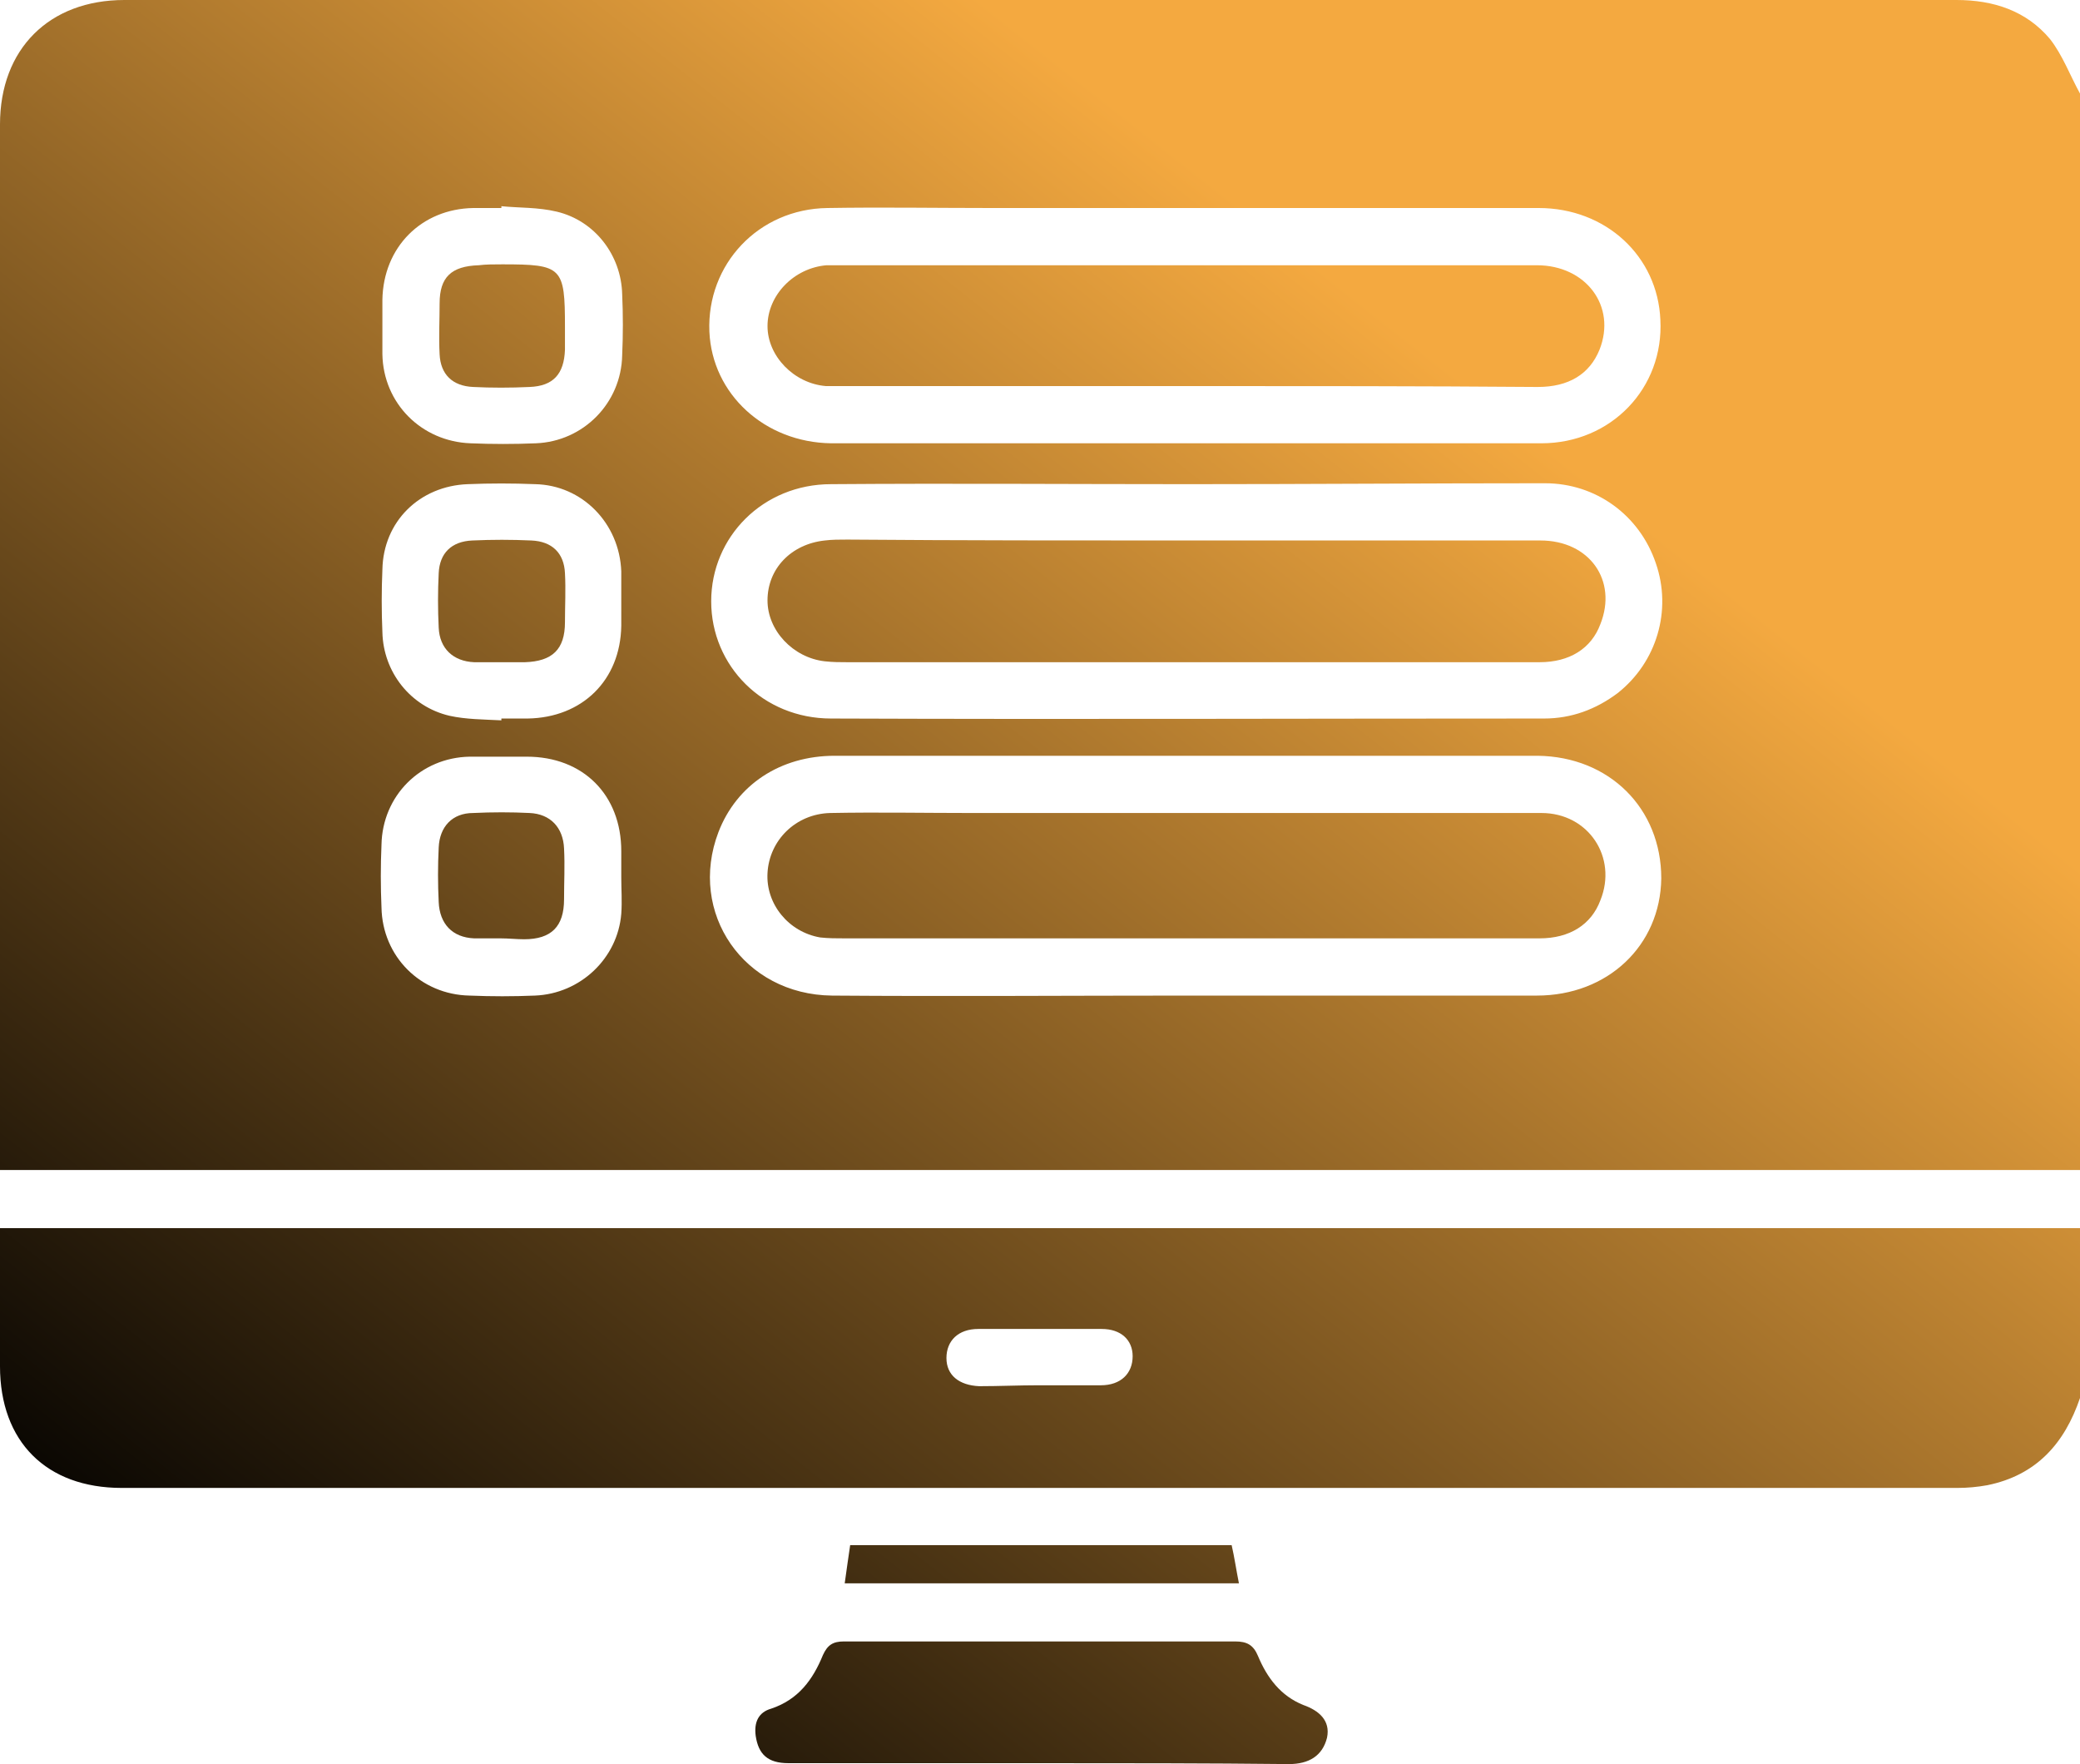 <svg xmlns="http://www.w3.org/2000/svg" xmlns:xlink="http://www.w3.org/1999/xlink" id="Layer_1" x="0px" y="0px" viewBox="0 0 229 194.2" style="enable-background:new 0 0 229 194.2;" xml:space="preserve"><style type="text/css">	.st0{fill:url(#SVGID_1_);}	.st1{fill:url(#SVGID_00000182507163450406598040000017897653921052828059_);}	.st2{fill:url(#SVGID_00000140714657259941441320000010237766771406449542_);}	.st3{fill:url(#SVGID_00000083064146358753682730000012758216940410555301_);}	.st4{fill:url(#SVGID_00000155118919154678958780000007682510296139762828_);}	.st5{fill:url(#SVGID_00000077288482574652678340000014501370869273930669_);}	.st6{fill:url(#SVGID_00000171711327545504803010000009587234652243158699_);}	.st7{fill:url(#SVGID_00000147913706893359853270000004379740881258572168_);}	.st8{fill:url(#SVGID_00000057134093079332300800000013955859353113909682_);}	.st9{fill:url(#SVGID_00000075849378556909368080000007017975032733137312_);}	.st10{fill:url(#SVGID_00000106125907838535027490000006946866981152427954_);}	.st11{fill:url(#SVGID_00000168114875096308251090000013263276327086827703_);}	.st12{fill:url(#SVGID_00000091014339913926252770000003108896131280055186_);}	.st13{fill:url(#SVGID_00000053534516298473789990000004972552615192170938_);}	.st14{fill:url(#SVGID_00000180329464822053979520000001219854822045676166_);}	.st15{fill:url(#SVGID_00000028300767814215008050000001541105551744883116_);}	.st16{fill:url(#SVGID_00000083799791915338644080000014717942621150878345_);}	.st17{fill:url(#SVGID_00000146465588068921604900000018172831928672873638_);}	.st18{fill:url(#SVGID_00000161603367962459370030000001200901607427791291_);}	.st19{fill:url(#SVGID_00000151508193608681336770000004171527566816710807_);}	.st20{fill:url(#SVGID_00000090275015615113365950000018221036987001361337_);}	.st21{fill:url(#SVGID_00000132767273694480282210000003600887845522012304_);}	.st22{fill:url(#SVGID_00000091011130815241647530000002027946807584560056_);}	.st23{fill:url(#SVGID_00000130644426962160826120000001898285008814450366_);}</style><g>	<linearGradient id="SVGID_1_" gradientUnits="userSpaceOnUse" x1="21.657" y1="186.133" x2="145.362" y2="29.506">		<stop offset="0" style="stop-color:#000000"></stop>		<stop offset="1" style="stop-color:#F4A940"></stop>	</linearGradient>	<path class="st0" d="M229,10.3c0,39.5,0,79,0,118.5c-76.3,0-152.6,0-229,0c0-1,0-1.7,0-2.5C0,88.8,0,51.2,0,13.7   C0,5.4,5.4,0,13.7,0c13.9,0,27.9,0,41.8,0c53.3,0,106.6,0,159.9,0c4.1,0,7.7,1.2,10.3,4.3C227.1,6.1,227.9,8.3,229,10.3z    M130.8,109.6c12.8,0,25.6,0,38.4,0c7.8,0,13.6-5.5,13.7-12.9c0-7.7-5.7-13.4-13.6-13.5c-7.2,0-14.5,0-21.7,0   c-18.6,0-37.1,0-55.7,0c-6,0-10.8,3.2-12.8,8.4c-3.4,8.9,2.8,17.9,12.5,18C104.7,109.7,117.8,109.6,130.8,109.6z M130.6,48.8   c13,0,26.1,0,39.1,0c7.7,0,13.5-6.1,13.1-13.6c-0.3-7-6-12.3-13.4-12.3c-20.1,0-40.3,0-60.4,0c-6,0-11.9-0.1-17.9,0   c-7.6,0.1-13.3,6.2-13,13.6c0.3,6.9,6.1,12.2,13.4,12.3C104.7,48.8,117.7,48.8,130.6,48.8z M130.9,53.3c-13.1,0-26.2-0.1-39.4,0   c-7.5,0-13.2,5.8-13.2,12.9c0,7.1,5.7,12.9,13.2,12.9c26.2,0.1,52.3,0,78.5,0c3,0,5.7-1,8.1-2.8c4.3-3.4,6-9.1,4.2-14.3   c-1.8-5.3-6.6-8.8-12.2-8.8C156.9,53.2,143.9,53.3,130.9,53.3z M68.4,96.6C68.4,96.6,68.4,96.6,68.4,96.6c0-1,0-1.9,0-2.9   c0-6.2-4.2-10.4-10.4-10.4c-2.1,0-4.2,0-6.3,0c-5.4,0.1-9.6,4.3-9.7,9.7c-0.1,2.3-0.1,4.6,0,6.9c0.1,5.4,4.3,9.6,9.7,9.7   c2.4,0.1,4.8,0.1,7.2,0c5-0.2,9.1-4.1,9.5-9C68.5,99.2,68.4,97.9,68.4,96.6z M55.2,79.3c0-0.1,0-0.1,0-0.2c1,0,1.9,0,2.9,0   c6-0.1,10.2-4.2,10.3-10.2c0-2,0-4,0-6c-0.2-5.3-4.3-9.5-9.5-9.6c-2.5-0.1-4.9-0.1-7.4,0c-5.3,0.2-9.3,4.1-9.4,9.4   c-0.1,2.3-0.1,4.6,0,6.9c0.1,4.4,3.1,8.2,7.4,9.2C51.3,79.2,53.3,79.2,55.2,79.3z M55.2,22.7c0,0.1,0,0.1,0,0.2c-1,0-2.1,0-3.1,0   c-5.7,0.1-9.9,4.3-10,10.1c0,2,0,4,0,6c0.1,5.4,4.3,9.6,9.7,9.8c2.4,0.1,4.8,0.1,7.2,0c5.2-0.2,9.4-4.4,9.5-9.7   c0.1-2.2,0.1-4.5,0-6.7c-0.1-4.3-3-8.1-7.2-9.1C59.2,22.8,57.2,22.9,55.2,22.7z"></path>			<linearGradient id="SVGID_00000120519359868742147580000007987168391036352648_" gradientUnits="userSpaceOnUse" x1="59" y1="215.626" x2="182.705" y2="59">		<stop offset="0" style="stop-color:#000000"></stop>		<stop offset="1" style="stop-color:#F4A940"></stop>	</linearGradient>	<path style="fill:url(#SVGID_00000120519359868742147580000007987168391036352648_);" d="M229,153.9c-1.7,5-4.8,8.5-10.2,9.6   c-1.1,0.2-2.2,0.3-3.3,0.3c-67.4,0-134.8,0-202.1,0c-8.3,0-13.4-5.1-13.4-13.4c0-5,0-10,0-15.2c76.4,0,152.7,0,229,0   C229,141.4,229,147.6,229,153.9z M114.3,152.5c2.3,0,4.6,0,6.9,0c2.2,0,3.5-1.3,3.5-3.2c0-1.8-1.3-3-3.4-3c-4.5,0-9.1,0-13.6,0   c-2.2,0-3.5,1.3-3.5,3.2c0,1.9,1.4,3,3.6,3.1C110,152.6,112.2,152.5,114.3,152.5z"></path>			<linearGradient id="SVGID_00000146483243103165495910000003640158782815607466_" gradientUnits="userSpaceOnUse" x1="81.158" y1="233.127" x2="204.863" y2="76.501">		<stop offset="0" style="stop-color:#000000"></stop>		<stop offset="1" style="stop-color:#F4A940"></stop>	</linearGradient>	<path style="fill:url(#SVGID_00000146483243103165495910000003640158782815607466_);" d="M114.5,194.1c-9.2,0-18.5,0-27.7,0   c-2.3,0-3.3-1-3.6-3c-0.2-1.5,0.3-2.6,1.7-3c3-1,4.6-3.2,5.7-5.9c0.5-1.1,1.1-1.5,2.3-1.5c14.4,0,28.7,0,43.1,0   c1.3,0,2,0.4,2.5,1.6c1,2.4,2.5,4.4,5,5.4c1.7,0.6,3,1.7,2.6,3.6c-0.5,2-2,2.9-4.2,2.9C132.8,194.1,123.6,194.1,114.5,194.1z"></path>			<linearGradient id="SVGID_00000013878246565161433560000015464615332516276621_" gradientUnits="userSpaceOnUse" x1="72.337" y1="226.16" x2="196.042" y2="69.533">		<stop offset="0" style="stop-color:#000000"></stop>		<stop offset="1" style="stop-color:#F4A940"></stop>	</linearGradient>	<path style="fill:url(#SVGID_00000013878246565161433560000015464615332516276621_);" d="M93,174.3c0.2-1.5,0.4-2.8,0.6-4.2   c13.9,0,27.8,0,42,0c0.3,1.3,0.5,2.7,0.8,4.2C121.9,174.3,107.6,174.3,93,174.3z"></path>			<linearGradient id="SVGID_00000026878072019043625760000015451407871865692062_" gradientUnits="userSpaceOnUse" x1="45.185" y1="204.715" x2="168.89" y2="48.089">		<stop offset="0" style="stop-color:#000000"></stop>		<stop offset="1" style="stop-color:#F4A940"></stop>	</linearGradient>	<path style="fill:url(#SVGID_00000026878072019043625760000015451407871865692062_);" d="M131,89.5c12.9,0,25.8,0,38.7,0   c5.2,0,8.4,4.9,6.5,9.6c-1,2.7-3.4,4.2-6.7,4.2c-11.6,0-23.2,0-34.9,0c-13.9,0-27.7,0-41.6,0c-0.9,0-1.8,0-2.7-0.1   c-3.5-0.6-6-3.7-5.8-7.1c0.2-3.6,3.1-6.5,6.9-6.6c5.2-0.1,10.4,0,15.6,0C115,89.5,123,89.5,131,89.5z"></path>			<linearGradient id="SVGID_00000098215331042175827220000014467112547322229180_" gradientUnits="userSpaceOnUse" x1="15.697" y1="181.426" x2="139.402" y2="24.799">		<stop offset="0" style="stop-color:#000000"></stop>		<stop offset="1" style="stop-color:#F4A940"></stop>	</linearGradient>	<path style="fill:url(#SVGID_00000098215331042175827220000014467112547322229180_);" d="M130.7,42.5c-12.5,0-25,0-37.6,0   c-0.7,0-1.5,0-2.2,0c-3.5-0.3-6.4-3.3-6.4-6.6c0-3.4,2.9-6.4,6.5-6.7c0.4,0,0.9,0,1.3,0c25.6,0,51.3,0,76.9,0   c5.4,0,8.8,4.5,6.9,9.3c-1.1,2.7-3.4,4.1-6.8,4.1C156.5,42.5,143.6,42.5,130.7,42.5z"></path>			<linearGradient id="SVGID_00000050634395552753405920000016421917704182225544_" gradientUnits="userSpaceOnUse" x1="30.44" y1="193.07" x2="154.145" y2="36.443">		<stop offset="0" style="stop-color:#000000"></stop>		<stop offset="1" style="stop-color:#F4A940"></stop>	</linearGradient>	<path style="fill:url(#SVGID_00000050634395552753405920000016421917704182225544_);" d="M130.9,59.5c12.9,0,25.8,0,38.7,0   c5.4,0,8.5,4.4,6.6,9.2c-1,2.7-3.4,4.2-6.7,4.2c-11.1,0-22.2,0-33.3,0c-14.3,0-28.6,0-42.9,0c-0.8,0-1.6,0-2.5-0.1   c-3.5-0.4-6.3-3.4-6.3-6.7c0-3.5,2.6-6.2,6.3-6.6c0.8-0.1,1.6-0.1,2.5-0.1C105.8,59.5,118.4,59.5,130.9,59.5z"></path>			<linearGradient id="SVGID_00000162335277349357887630000008778165108563922106_" gradientUnits="userSpaceOnUse" x1="-1.301" y1="168" x2="122.404" y2="11.374">		<stop offset="0" style="stop-color:#000000"></stop>		<stop offset="1" style="stop-color:#F4A940"></stop>	</linearGradient>	<path style="fill:url(#SVGID_00000162335277349357887630000008778165108563922106_);" d="M55.1,103.3c-1,0-1.9,0-2.9,0   c-2.4-0.1-3.8-1.6-3.9-4c-0.1-2-0.1-4,0-6c0.1-2.3,1.5-3.8,3.8-3.8c2.1-0.1,4.2-0.1,6.2,0c2.3,0.1,3.7,1.6,3.8,3.9   c0.1,1.9,0,3.7,0,5.6c0,3-1.4,4.4-4.4,4.4C56.9,103.4,56,103.3,55.1,103.3z"></path>			<linearGradient id="SVGID_00000174561362233956155330000006066520997375828353_" gradientUnits="userSpaceOnUse" x1="-16.029" y1="156.368" x2="107.676" y2="-0.259">		<stop offset="0" style="stop-color:#000000"></stop>		<stop offset="1" style="stop-color:#F4A940"></stop>	</linearGradient>	<path style="fill:url(#SVGID_00000174561362233956155330000006066520997375828353_);" d="M55.1,72.9c-1,0-1.9,0-2.9,0   c-2.3-0.1-3.8-1.5-3.9-3.8c-0.1-2-0.1-4,0-6c0.1-2.2,1.4-3.5,3.7-3.6c2.2-0.1,4.3-0.1,6.5,0c2.3,0.1,3.6,1.4,3.7,3.6   c0.1,1.8,0,3.6,0,5.4c0,3-1.4,4.3-4.4,4.4C56.9,72.9,56,72.9,55.1,72.9z"></path>			<linearGradient id="SVGID_00000067926994924228849690000004185151020929371571_" gradientUnits="userSpaceOnUse" x1="-30.782" y1="144.716" x2="92.924" y2="-11.911">		<stop offset="0" style="stop-color:#000000"></stop>		<stop offset="1" style="stop-color:#F4A940"></stop>	</linearGradient>	<path style="fill:url(#SVGID_00000067926994924228849690000004185151020929371571_);" d="M55.3,29.1c6.6,0,6.9,0.3,6.9,6.9   c0,0.8,0,1.6,0,2.5c-0.1,2.7-1.3,4-3.9,4.1c-2.1,0.1-4.2,0.1-6.2,0c-2.3-0.1-3.6-1.4-3.7-3.6c-0.1-1.9,0-3.7,0-5.6   c0-2.9,1.3-4.1,4.3-4.2C53.5,29.1,54.4,29.1,55.3,29.1z"></path></g></svg>